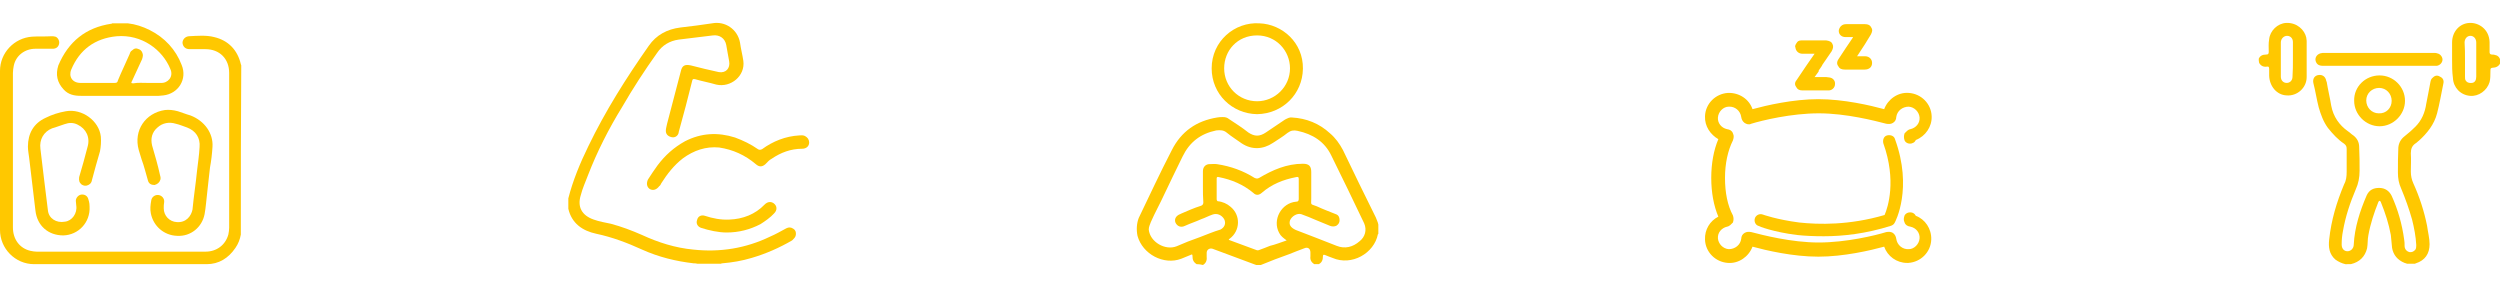 <?xml version="1.0" encoding="utf-8"?>
<!-- Generator: Adobe Illustrator 25.4.1, SVG Export Plug-In . SVG Version: 6.00 Build 0)  -->
<svg version="1.1" id="Layer_1" xmlns="http://www.w3.org/2000/svg" xmlns:xlink="http://www.w3.org/1999/xlink" x="0px" y="0px"
	 viewBox="0 0 600 69" style="enable-background:new 0 0 600 69;" xml:space="preserve">
<style type="text/css">
	.st0{fill:#FFC800;}
</style>
<g>
	<g>
		<path class="st0" d="M287.2,63.4c-0.8-0.5-1-1.1-1-1.9c0-0.5-0.1-0.5-0.5-0.3c-0.7,0.3-1.5,0.6-2.2,0.9c-4.2,1.6-9.3-1.1-10.5-5.5
			c-0.3-1.5-0.2-3,0.3-4.3c2.6-5.4,5.1-10.8,7.9-16.2c2.3-4.6,6-7.1,10.9-7.9c0.5-0.1,0.9-0.1,1.4-0.1c0.6,0,1,0.1,1.5,0.5
			c1.5,1,3.1,2,4.6,3.2c1.5,1,2.7,1,4.2,0s3-2,4.6-3.1c0.6-0.3,1.1-0.6,1.7-0.5c3.4,0.2,6.5,1.4,9.1,3.8c1.3,1.1,2.3,2.5,3.1,4
			c2.6,5.4,5.2,10.8,7.9,16.2c0.2,0.6,0.5,1.1,0.6,1.7c0,0.7,0,1.5,0,2.2c0,0,0,0.1-0.1,0.1c-0.9,4.6-6.3,7.7-10.9,5.7
			c-0.6-0.2-1.3-0.5-1.8-0.7c-0.3-0.1-0.5-0.1-0.5,0.3c0,0.8-0.2,1.5-1,1.9c-0.3,0-0.8,0-1.1,0c-0.7-0.5-1-1-0.9-1.9
			c0-0.3,0-0.7,0-0.9c0-0.9-0.6-1.4-1.5-1c-1.3,0.5-2.4,0.9-3.6,1.4c-2.3,0.8-4.6,1.7-6.8,2.6c-0.3,0-0.8,0-1.1,0
			c-0.1,0-0.2-0.1-0.3-0.1c-3.4-1.3-6.8-2.5-10.2-3.8c-0.7-0.2-1.4,0.2-1.4,1c0,0.3,0,0.7,0,1c0.1,0.8-0.2,1.5-0.9,1.9
			C287.9,63.4,287.5,63.4,287.2,63.4z M288.7,44.9L288.7,44.9c0-1.3,0-2.5,0-3.8c0-1,0.6-1.6,1.4-1.7c0.7,0,1.4-0.1,2,0
			c3.3,0.5,6.3,1.6,9,3.3c0.5,0.2,0.7,0.2,1.1,0c3.2-1.9,6.6-3.4,10.5-3.4c1.5,0,2,0.6,2,2c0,2,0,4.2,0,6.3c0,1.7-0.3,1.3,1.3,1.9
			c1.5,0.7,3.1,1.3,4.6,1.9c0.6,0.2,0.9,0.7,0.9,1.4c0,0.6-0.2,1-0.8,1.4c-0.5,0.2-1,0.2-1.5,0c-1.1-0.5-2.3-0.9-3.4-1.4
			s-2.4-1-3.5-1.4c-1-0.3-2.3,0.5-2.7,1.5c-0.3,1,0.1,1.7,1.4,2.3c3.3,1.3,6.6,2.5,9.8,3.8c2,0.8,3.9,0.3,5.5-1.1
			c1.3-1,1.8-2.7,1.1-4.3c-2.6-5.5-5.2-10.8-7.9-16.3c-1.6-3.3-4.4-5.1-8.1-5.9c-0.9-0.2-1.6-0.1-2.4,0.5c-1.1,0.9-2.3,1.6-3.5,2.4
			c-2.4,1.6-5.1,1.7-7.5,0.1c-1.1-0.8-2.4-1.6-3.5-2.5c-0.8-0.7-1.6-0.7-2.6-0.6c-3.8,0.8-6.4,2.8-8.1,6.3c-1.5,3.1-3,6.1-4.4,9.1
			c-1,2.2-2.2,4.3-3.2,6.6c-0.2,0.6-0.5,1.1-0.5,1.8c0.3,3,4,5.1,6.7,4c1.8-0.8,3.6-1.5,5.6-2.2c1.6-0.6,3.2-1.3,4.9-1.8
			c1-0.5,1.4-1.5,0.9-2.5c-0.6-1-1.7-1.5-2.8-1.1c-0.9,0.3-1.8,0.8-2.7,1.1c-1.3,0.6-2.6,1-3.9,1.6c-1,0.5-1.9,0.1-2.3-0.8
			c-0.3-0.8,0.1-1.6,1.1-2c0.1,0,0.2-0.1,0.2-0.1c1.6-0.7,3.2-1.4,4.8-1.9c0.3-0.1,0.6-0.3,0.6-0.8
			C288.7,47.3,288.7,46.1,288.7,44.9z M308.8,57.7c-0.8-0.6-1.4-1-1.8-1.8c-1.7-3.1,0.5-7.2,4.1-7.5c0.3,0,0.6-0.1,0.6-0.6
			c0-1.6,0-3.2,0-4.8c0-0.5-0.1-0.6-0.6-0.5c-3.1,0.6-5.9,1.7-8.3,3.8c-0.7,0.6-1.4,0.6-2,0c-2.4-2-5.2-3.2-8.3-3.8
			c-0.3-0.1-0.5,0-0.5,0.3c0,1.7,0,3.3,0,5c0,0.2,0.1,0.5,0.3,0.5c1.1,0.1,2.2,0.6,3,1.3c2.5,2,2.4,5.8-0.2,7.7
			c-0.1,0.1-0.2,0.1-0.2,0.2l0.1,0.1c2.2,0.8,4.3,1.6,6.5,2.4c0.2,0.1,0.5,0.1,0.7,0c0.9-0.3,1.8-0.7,2.6-1
			C306.1,58.7,307.3,58.2,308.8,57.7z"/>
		<path class="st0" d="M301.7,27.4c-6-0.1-10.9-4.8-10.9-11c0-6.5,5.5-11.2,11.5-10.8c5.4,0.2,10.5,4.6,10.4,10.9
			C312.6,22.6,307.8,27.3,301.7,27.4z M301.7,24.3c4.3,0,7.9-3.5,7.9-7.9c0-4.2-3.3-7.9-7.9-7.9c-4.7,0-7.9,3.6-7.9,7.9
			C293.8,20.8,297.3,24.3,301.7,24.3z"/>
	</g>
	<g>
		<path class="st0" d="M562.9,63.4c-0.9-0.2-1.7-0.6-2.4-1.1c-1.5-1.3-1.7-3-1.5-4.8c0.5-4.7,1.8-9,3.6-13.3c0.5-0.9,0.6-1.9,0.6-3
			c0-1.8,0-3.5,0-5.4c0-0.6-0.1-0.9-0.6-1.3c-1.5-1-2.7-2.3-3.9-3.8c-1.1-1.5-1.7-3.2-2.2-4.9c-0.5-1.9-0.8-4-1.3-5.9
			c-0.2-1,0.3-1.8,1.3-1.9c0.8-0.1,1.6,0.3,1.8,1.4c0,0.1,0,0.1,0.1,0.2c0.3,1.9,0.8,3.9,1.1,5.8c0.5,2.6,1.9,4.6,4,6.1
			c0.5,0.3,0.8,0.7,1.3,1c0.9,0.7,1.4,1.6,1.4,2.8c0.1,1.9,0.1,3.8,0.1,5.7c0,1.6-0.3,3.1-0.9,4.4c-1.4,3.3-2.5,6.6-3.1,10.1
			c-0.2,1-0.3,2-0.3,3.2c0,1,0.6,1.6,1.4,1.6s1.5-0.7,1.5-1.6c0.2-4.1,1.5-8.1,3.1-11.8c0.6-1.3,1.6-1.8,3-1.8s2.4,0.7,3,1.9
			c1.5,3.3,2.5,6.8,3,10.5c0.1,0.5,0.1,1,0.1,1.5c0,0.8,0.5,1.3,1.1,1.5c0.6,0.1,1.1-0.1,1.5-0.6c0.2-0.3,0.2-0.8,0.2-1.1
			c-0.1-2-0.5-4.1-1-6.1c-0.7-2.5-1.6-5-2.6-7.4c-0.6-1.3-0.8-2.5-0.8-3.9c0-2,0-4,0.1-6c0.1-1.1,0.6-2,1.5-2.7s1.8-1.5,2.6-2.3
			c1.5-1.5,2.3-3.4,2.6-5.5c0.3-1.7,0.7-3.4,1-5.2c0.1-0.5,0.2-0.8,0.6-1.1c0.5-0.5,1.1-0.6,1.7-0.2c0.7,0.3,1,0.9,0.8,1.7
			c-0.5,2.4-0.9,4.8-1.5,7.1c-0.7,2.7-2.4,4.8-4.4,6.6c-0.2,0.1-0.3,0.3-0.6,0.5c-1,0.6-1.3,1.4-1.3,2.5c0.1,1.5,0,3,0,4.4
			c0,1,0.2,1.9,0.6,2.8c1.5,3.3,2.6,6.7,3.3,10.2c0.2,1.5,0.6,3,0.6,4.4c0,2.3-1.1,3.9-3.3,4.6c-0.1,0-0.2,0.1-0.2,0.1
			c-0.7,0-1.3,0-1.9,0c-0.2-0.1-0.3-0.1-0.6-0.2c-1.7-0.7-2.7-1.9-3-3.6c-0.1-1-0.2-2-0.3-3.1c-0.5-2.7-1.3-5.2-2.4-7.9
			c-0.1-0.1-0.1-0.3-0.3-0.3s-0.2,0.2-0.3,0.3c-1,2.5-1.9,5.2-2.4,8c-0.2,1-0.1,2-0.3,3.1c-0.5,2-1.8,3.3-3.9,3.8
			C563.7,63.4,563.3,63.4,562.9,63.4z"/>
		<path class="st0" d="M542.1,14.1c0.3-0.7,0.9-1,1.7-1c0.6,0,0.7-0.2,0.7-0.7c0-1-0.1-1.9,0.1-3c0.2-2,2-3.8,4.1-3.9
			c2.6-0.1,4.4,1.7,4.8,3.5c0,0.2,0.1,0.6,0.1,0.8c0,2.8,0,5.8,0,8.7c0,2.6-2.3,4.6-4.8,4.4c-2.4-0.1-4.1-2.2-4.2-4.7
			c0-0.6,0-1.1,0-1.6s-0.1-0.7-0.6-0.6c-0.8,0.1-1.4-0.2-1.8-0.9C542.1,14.8,542.1,14.4,542.1,14.1z M550.3,14.2c0-1.4,0-2.7,0-4.1
			c0-0.9-0.6-1.5-1.4-1.5s-1.5,0.7-1.5,1.6c0,2.7,0,5.5,0,8.2c0,0.9,0.6,1.5,1.4,1.5c0.8,0,1.4-0.6,1.4-1.5
			C550.3,17.1,550.3,15.6,550.3,14.2z"/>
		<path class="st0" d="M588.5,14.3c0-1.4,0-2.7,0-4.1c0-2.6,1.8-4.6,4.2-4.7c2.2-0.1,4.7,1.5,4.8,4.6c0,0.8,0,1.6,0,2.4
			c0,0.3,0.1,0.6,0.6,0.6c0.2,0,0.5,0,0.7,0.1c0.8,0.1,1.3,0.8,1.3,1.6c0,0.7-0.7,1.3-1.4,1.4c-1,0.1-1,0.1-1,1c0,0.8,0,1.7-0.2,2.5
			c-0.6,2-2.6,3.5-4.7,3.3c-2.3-0.2-4-2-4.1-4.3C588.5,17.2,588.5,15.8,588.5,14.3L588.5,14.3z M591.6,14.3c0,1.4,0,2.7,0,4.1
			c0,0.2,0,0.6,0.1,0.8c0.3,0.6,0.9,0.8,1.6,0.7c0.7-0.1,1-0.7,1-1.5c0-2.7,0-5.5,0-8.2c0-0.9-0.6-1.6-1.4-1.6s-1.4,0.7-1.4,1.6
			C591.6,11.5,591.6,12.8,591.6,14.3z"/>
		<path class="st0" d="M571,15.8c-4.6,0-9,0-13.5,0c-0.7,0-1.3-0.2-1.6-0.8c-0.5-0.9,0-1.9,1-2.2c0.3-0.1,0.7-0.1,0.9-0.1
			c8.8,0,17.4,0,26.2,0c0.3,0,0.7,0,0.9,0.1c0.7,0.1,1.3,0.8,1.3,1.5s-0.6,1.4-1.4,1.5c-0.2,0-0.5,0-0.6,0
			C579.9,15.8,575.4,15.8,571,15.8z"/>
		<path class="st0" d="M571.1,18.1c3.3,0,6.1,2.7,6.1,6.1c0,3.3-2.8,6.1-6.1,6.1s-6.1-2.8-6.1-6.1C564.9,20.8,567.7,18.1,571.1,18.1
			z M574,24.2c0-1.7-1.3-3.1-3-3.1s-3.1,1.3-3.1,3s1.3,3.1,3,3.1C572.7,27.3,574,25.9,574,24.2z"/>
	</g>
	<g>
		<path class="st0" d="M136.4,47.6c1.1-4.3,2.8-8.4,4.8-12.5c4.1-8.5,9.1-16.4,14.5-24.1c1.8-2.6,4.4-4,7.6-4.4
			c2.5-0.3,5.1-0.6,7.6-1C174,5,177,7,177.6,10.2c0.2,1.5,0.6,3,0.8,4.4c0.5,3.6-3,6.5-6.5,5.7c-1.7-0.5-3.4-0.8-5.1-1.3
			c-0.5-0.1-0.6,0-0.7,0.5c-1,4-2,7.9-3.1,11.8c-0.1,0.2-0.1,0.6-0.2,0.8c-0.3,0.7-1,1-1.7,0.8c-0.8-0.2-1.3-0.7-1.3-1.5
			c0-0.6,0.2-1.1,0.3-1.7c1.1-4.2,2.2-8.4,3.3-12.6c0.3-1.4,1-1.7,2.4-1.4c2.3,0.6,4.4,1.1,6.7,1.6c1.7,0.3,2.8-0.9,2.5-2.6
			c-0.2-1.3-0.5-2.5-0.7-3.9c-0.3-1.6-1.6-2.5-3.2-2.3c-2.7,0.3-5.5,0.7-8.2,1c-2.2,0.3-4,1.4-5.2,3.2c-3,4.2-5.8,8.5-8.4,13
			c-3.2,5.2-6,10.7-8.2,16.4c-0.6,1.6-1.3,3.1-1.7,4.7c-0.9,2.8,0.2,4.9,3.1,5.9c1.4,0.5,2.7,0.7,4.1,1c2.6,0.7,5,1.6,7.5,2.7
			c3.9,1.8,8,3.1,12.3,3.5c6.4,0.7,12.6-0.3,18.4-3.1c1.4-0.6,2.6-1.3,3.9-2c0.6-0.3,1.1-0.3,1.7,0.1c0.5,0.3,0.7,0.8,0.6,1.5
			c-0.1,0.6-0.5,0.9-0.9,1.3c-3.1,1.8-6.3,3.2-9.7,4.2c-2.3,0.7-4.7,1.1-7.1,1.3c-0.1,0-0.2,0-0.2,0.1c-1.9,0-3.8,0-5.7,0
			c-0.3-0.1-0.6-0.1-0.9-0.1c-4.3-0.5-8.4-1.5-12.4-3.3c-3.5-1.6-7.2-3-11-3.8c-3.3-0.7-5.9-2.5-6.7-6
			C136.4,49.4,136.4,48.5,136.4,47.6z"/>
		<path class="st0" d="M194.2,34.2c0,0.9-0.7,1.5-1.7,1.5c-2.7,0-5.1,0.9-7.3,2.4c-0.6,0.3-1,0.8-1.5,1.3c-0.8,0.7-1.5,0.7-2.3,0
			c-2.6-2.2-5.5-3.5-8.8-4c-3.2-0.3-6.1,0.7-8.7,2.6c-2.2,1.7-3.8,3.8-5.2,6c-0.1,0.2-0.2,0.5-0.5,0.7c-0.6,0.8-1.4,1.1-2.2,0.7
			c-0.8-0.5-0.9-1.4-0.5-2.3c0.7-1.1,1.5-2.3,2.3-3.4c1.8-2.4,3.9-4.3,6.6-5.8c3.9-2,7.9-2.2,12-0.9c1.9,0.7,3.8,1.6,5.5,2.8
			c0.3,0.2,0.6,0.2,1,0c2.6-1.9,5.6-3.1,8.9-3.3c0.5,0,0.8-0.1,1.3,0.1C193.9,33,194.2,33.6,194.2,34.2z"/>
		<path class="st0" d="M174.4,55.8c-2,0-4.2-0.5-6.1-1.1c-0.9-0.3-1.3-1.1-1-1.9c0.2-0.9,1-1.3,1.9-1c1.8,0.6,3.8,1,5.8,0.9
			c3.3-0.1,6.3-1.3,8.5-3.6c0.7-0.7,1.5-0.8,2.2-0.3c0.8,0.6,0.9,1.6,0.1,2.4c-0.9,1-2.2,1.9-3.3,2.6
			C180,55.1,177.3,55.8,174.4,55.8z"/>
	</g>
	<g>
		<path class="st0" d="M431.1,20.9c0.3,0.6,0.8,0.8,1.5,0.8l0,0c0.7,0,1.4,0,2.2,0c0.3,0,0.6,0,0.9,0h0.3c0.2,0,0.5,0,0.6,0
			c0.8,0,1.5,0,2.3,0s1.5-0.7,1.5-1.5c0.1-0.8-0.5-1.5-1.3-1.6c-0.2,0-0.6-0.1-0.8-0.1c-0.5,0-0.9,0-1.4,0s-0.8,0-1.3,0
			c0,0,0,0-0.1,0l0,0c0.2-0.3,0.6-0.8,0.8-1.1c0.1-0.1,0.2-0.2,0.2-0.5c0.3-0.5,0.7-0.9,0.9-1.4c0.7-1,1.5-2.2,2.2-3.2
			c0.3-0.6,0.5-1.1,0.2-1.7c-0.2-0.6-0.8-0.8-1.5-0.9c-0.5,0-0.8,0-1.3,0c-0.1,0-0.2,0-0.3,0c-0.3,0-0.8,0-1.1,0c-1,0-2.2,0-3.3,0
			c-0.5,0-0.9,0.2-1.1,0.6c-0.2,0.3-0.5,0.7-0.3,1.1c0.1,0.9,0.8,1.5,1.7,1.5c0.5,0,1,0,1.5,0s0.9,0,1.4,0c-1.3,1.8-2.6,3.8-4.3,6.3
			C430.6,19.9,430.8,20.5,431.1,20.9z"/>
		<path class="st0" d="M441.3,14.1c-0.5,0.7-0.5,1.3-0.1,1.8c0.3,0.6,0.8,0.8,1.6,0.8l0,0c0.8,0,1.7,0,2.5,0c0.7,0,1.5,0,2.2,0
			c1.1,0,1.8-0.6,1.8-1.6c0-0.9-0.7-1.6-1.7-1.6c-0.3,0-0.8,0-1.1,0c-0.2,0-0.6,0-0.8,0l0,0l0,0c0.8-1.3,1.7-2.5,2.5-3.9l0.8-1.3
			c0.3-0.6,0.5-1.1,0.1-1.7c-0.3-0.6-0.8-0.8-1.5-0.8l0,0c-0.8,0-1.7,0-2.5,0c-0.7,0-1.4,0-2,0c-0.5,0-0.9,0.1-1.3,0.5
			c-0.2,0.2-0.5,0.7-0.5,1.1c0,0.9,0.7,1.5,1.6,1.5c0.6,0,1.1,0,1.7,0h0.1V9C443.5,10.8,442.3,12.5,441.3,14.1z"/>
		<path class="st0" d="M431.8,53.4c-5.4-0.7-8.7-1.9-8.7-1.9c-0.8-0.3-1.6,0.1-1.9,0.8c-0.3,0.8,0.1,1.7,0.8,1.9
			c0.1,0.1,3.6,1.5,9.3,2.2c1.8,0.2,4,0.3,6.4,0.3c4.6,0,10.1-0.6,16.1-2.5c0.3-0.1,0.7-0.3,0.9-0.7c0.2-0.3,4.4-8.3,0.1-20.1
			c-0.2-0.8-1.1-1.1-1.9-0.9c-0.8,0.2-1.1,1.1-0.9,1.9c3.2,8.9,1.1,15.4,0.3,17.2C443.8,54.1,436.4,53.9,431.8,53.4z"/>
		<path class="st0" d="M459.8,51.8c-0.1-0.2-0.3-0.5-0.7-0.7c-0.7-0.3-1.6-0.1-2,0.6c-0.2,0.6-0.3,1.1,0,1.7c0.2,0.6,0.7,0.9,1.4,1
			c1.4,0.3,2.3,1.5,2.2,2.8c-0.1,1.4-1.3,2.6-2.6,2.6c-1.5,0.1-2.8-1-3-2.5c-0.1-0.6-0.3-1-0.8-1.4c-0.5-0.3-1-0.3-1.6-0.2
			c-2.6,0.8-9.6,2.5-16.2,2.5s-13.5-1.8-16.2-2.5c-0.6-0.1-1.1-0.1-1.6,0.2s-0.8,0.8-0.8,1.4c-0.2,1.5-1.5,2.5-3,2.5
			c-1.4-0.1-2.5-1.3-2.6-2.6c-0.1-1.4,0.9-2.5,2.2-2.8c0.6-0.1,1-0.6,1.4-1c0.2-0.6,0.2-1.1,0-1.7c-1.3-2.4-1.9-5.5-1.9-9
			s0.7-6.6,1.9-9c0.2-0.6,0.3-1.1,0-1.7c-0.2-0.6-0.7-0.9-1.4-1c-1.4-0.3-2.3-1.5-2.2-2.8c0.1-1.4,1.3-2.6,2.6-2.6
			c1.5-0.1,2.8,1,3,2.5c0.1,0.6,0.3,1,0.8,1.4c0.5,0.3,1,0.5,1.6,0.2c2.6-0.8,9.6-2.5,16.2-2.5s13.5,1.8,16.2,2.5
			c0.6,0.1,1.1,0.1,1.6-0.2c0.5-0.3,0.8-0.8,0.8-1.4c0.2-1.5,1.5-2.5,3-2.5c1.4,0.1,2.5,1.3,2.6,2.6c0.1,1.4-0.9,2.5-2.2,2.8
			c-0.6,0.1-1,0.6-1.4,1c-0.2,0.6-0.2,1.1,0,1.7c0.3,0.7,1.3,1,2,0.6c0.3-0.1,0.5-0.3,0.7-0.7c2.3-0.9,3.9-3.2,3.8-5.7
			c-0.1-3-2.5-5.4-5.5-5.6c-2.6-0.2-5,1.5-5.9,3.9c-3.3-0.9-9.7-2.4-15.8-2.4c-6.1,0-12.5,1.5-15.8,2.4c-0.8-2.4-3.2-4-5.9-3.9
			c-3,0.2-5.4,2.6-5.5,5.6c-0.1,2.4,1.3,4.4,3.2,5.5c-1.1,2.6-1.7,5.8-1.7,9.3s0.6,6.7,1.7,9.3c-2,1-3.3,3.1-3.2,5.5
			c0.1,3,2.5,5.4,5.5,5.6c2.6,0.2,5-1.5,5.9-3.9c3.3,0.9,9.7,2.4,15.8,2.4c6.1,0,12.5-1.5,15.8-2.4c0.8,2.3,3,3.9,5.5,3.9
			c0.1,0,0.2,0,0.3,0c3-0.2,5.4-2.6,5.5-5.6C463.6,54.9,462,52.6,459.8,51.8z"/>
	</g>
	<g>
		<path class="st0" d="M57.8,56.3c-0.2,1.1-0.6,2.2-1.3,3.2c-1.7,2.5-4,3.9-6.9,3.9c-13.8,0-27.7,0-41.4,0c-4.6,0-8.2-3.8-8.2-8.2
			C0,42.5,0,29.7,0,17c0-4.3,3.4-7.9,7.7-8.2c1.5-0.1,3.1,0,4.6-0.1c0.3,0,0.7,0,1,0.1c0.6,0.2,1,1,0.9,1.6
			c-0.1,0.8-0.7,1.3-1.5,1.3c-1.4,0-2.8,0-4.2,0c-2.5,0-4.7,1.6-5.2,4.1c-0.1,0.6-0.2,1.1-0.2,1.7c0,12.4,0,24.7,0,37.1
			c0,2.8,1.6,5,4.2,5.6c0.5,0.1,1,0.2,1.5,0.2c13.5,0,27,0,40.5,0c2.7,0,4.8-1.6,5.5-4.1c0.1-0.6,0.2-1,0.2-1.6
			c0-12.4,0-24.8,0-37.2c0-3.4-2.3-5.7-5.7-5.7c-1.3,0-2.5,0-3.8,0c-1,0-1.6-0.6-1.7-1.5c0-0.8,0.6-1.5,1.5-1.6
			c2-0.1,4.2-0.3,6.1,0.2c3.4,0.8,5.6,3.1,6.4,6.5c0,0.1,0.1,0.2,0.1,0.3C57.8,29.4,57.8,42.9,57.8,56.3z"/>
		<path class="st0" d="M30.7,5.6c1.8,0.2,3.6,0.8,5.2,1.6c3.6,1.8,6.3,4.7,7.7,8.4c1.4,3.4-0.8,6.9-4.4,7.3c-0.3,0-0.8,0.1-1.1,0.1
			c-6.3,0-12.4,0-18.7,0c-1.6,0-3-0.3-4.1-1.5c-1.6-1.7-2-3.6-1.3-5.8c2.4-5.7,6.6-9.1,12.7-10c0.1,0,0.1,0,0.2-0.1
			C28.3,5.6,29.6,5.6,30.7,5.6z M35.4,19.9c1,0,2.2,0,3.2,0c1.7,0.1,3.1-1.5,2.3-3.3C39,11.9,34,8.2,28,8.7c-5.2,0.5-8.9,3.2-10.9,8
			c-0.7,1.7,0.3,3.2,2.2,3.2c2.7,0,5.5,0,8.2,0c0.5,0,0.7-0.1,0.8-0.6c0.9-2.2,1.9-4.2,2.8-6.3c0.1-0.3,0.2-0.7,0.6-0.9
			c0.5-0.5,1-0.6,1.6-0.3c0.6,0.2,0.9,0.7,1,1.4c0,0.3-0.1,0.7-0.2,1c-0.8,1.7-1.6,3.5-2.4,5.2C31.4,19.9,31.5,20,32,20
			C33.1,19.8,34.3,19.9,35.4,19.9z"/>
		<path class="st0" d="M51,35.2c-0.1,1.7-0.3,3.4-0.6,5c-0.2,2-0.5,4.2-0.7,6.3c-0.2,1.6-0.3,3.3-0.6,4.9c-0.6,3.1-3.3,5.4-6.6,5.2
			c-3.1-0.1-5.7-2.3-6.3-5.4c-0.2-1-0.1-2,0.1-3.1c0.1-0.8,0.9-1.4,1.7-1.3c0.9,0.1,1.5,0.9,1.4,1.7c-0.1,0.5-0.1,1-0.1,1.5
			c0,1.8,1.4,3.2,3.1,3.3c2.3,0.2,3.5-1.5,3.8-3c0.3-3.2,0.8-6.3,1.1-9.4c0.2-1.8,0.5-3.6,0.6-5.6c0.2-2.2-0.9-3.9-3-4.7
			c-0.9-0.3-1.8-0.7-2.7-0.9c-1.6-0.5-3.2-0.2-4.4,0.9c-1.3,1.1-1.7,2.6-1.3,4.3c0.7,2.4,1.4,4.8,1.9,7.1c0.1,0.3,0.2,0.7,0.1,1.1
			c-0.2,0.7-0.7,1.1-1.4,1.3c-0.8,0-1.4-0.3-1.6-1.1c-0.5-1.7-0.9-3.4-1.5-5c-0.2-0.8-0.5-1.5-0.7-2.3c-1.3-4.7,1.6-8.9,6.3-9.6
			c1-0.1,2,0,3.1,0.3c1,0.3,1.9,0.7,3,1C49.1,29,51.2,32,51,35.2z"/>
		<path class="st0" d="M21.5,49.6c0.2,3.8-2.7,6.8-6.3,6.9c-3.6,0-6.3-2.3-6.7-6C8,46.3,7.5,42.1,7,37.9c-0.1-0.9-0.3-1.8-0.3-2.7
			c0-3.2,1.4-5.6,4.2-6.9c1.6-0.8,3.2-1.3,4.9-1.6c3.9-0.7,8,2.3,8.4,6.1c0.1,1.3,0,2.4-0.2,3.5c-0.7,2.3-1.3,4.6-1.9,6.8
			c-0.1,0.6-0.3,1-0.9,1.3s-1.1,0.2-1.6-0.1c-0.6-0.5-0.7-1-0.6-1.8c0.7-2.4,1.4-4.8,2-7.2c0.7-2.3-0.3-4.4-2.4-5.4
			c-1-0.5-2-0.5-3.1-0.1c-1,0.3-1.9,0.7-3,1c-2,0.8-3.1,2.7-2.8,4.9c0.3,2.5,0.6,5,0.9,7.5c0.3,2.4,0.6,4.9,0.9,7.3
			c0.2,1.9,2,3.1,4.1,2.7c1.7-0.2,3-2,2.7-3.9c0-0.3-0.1-0.8-0.1-1.1c0-0.7,0.6-1.4,1.3-1.5c0.8-0.1,1.5,0.3,1.7,1.1
			C21.5,48.7,21.5,49.3,21.5,49.6z"/>
	</g>
</g>
</svg>
